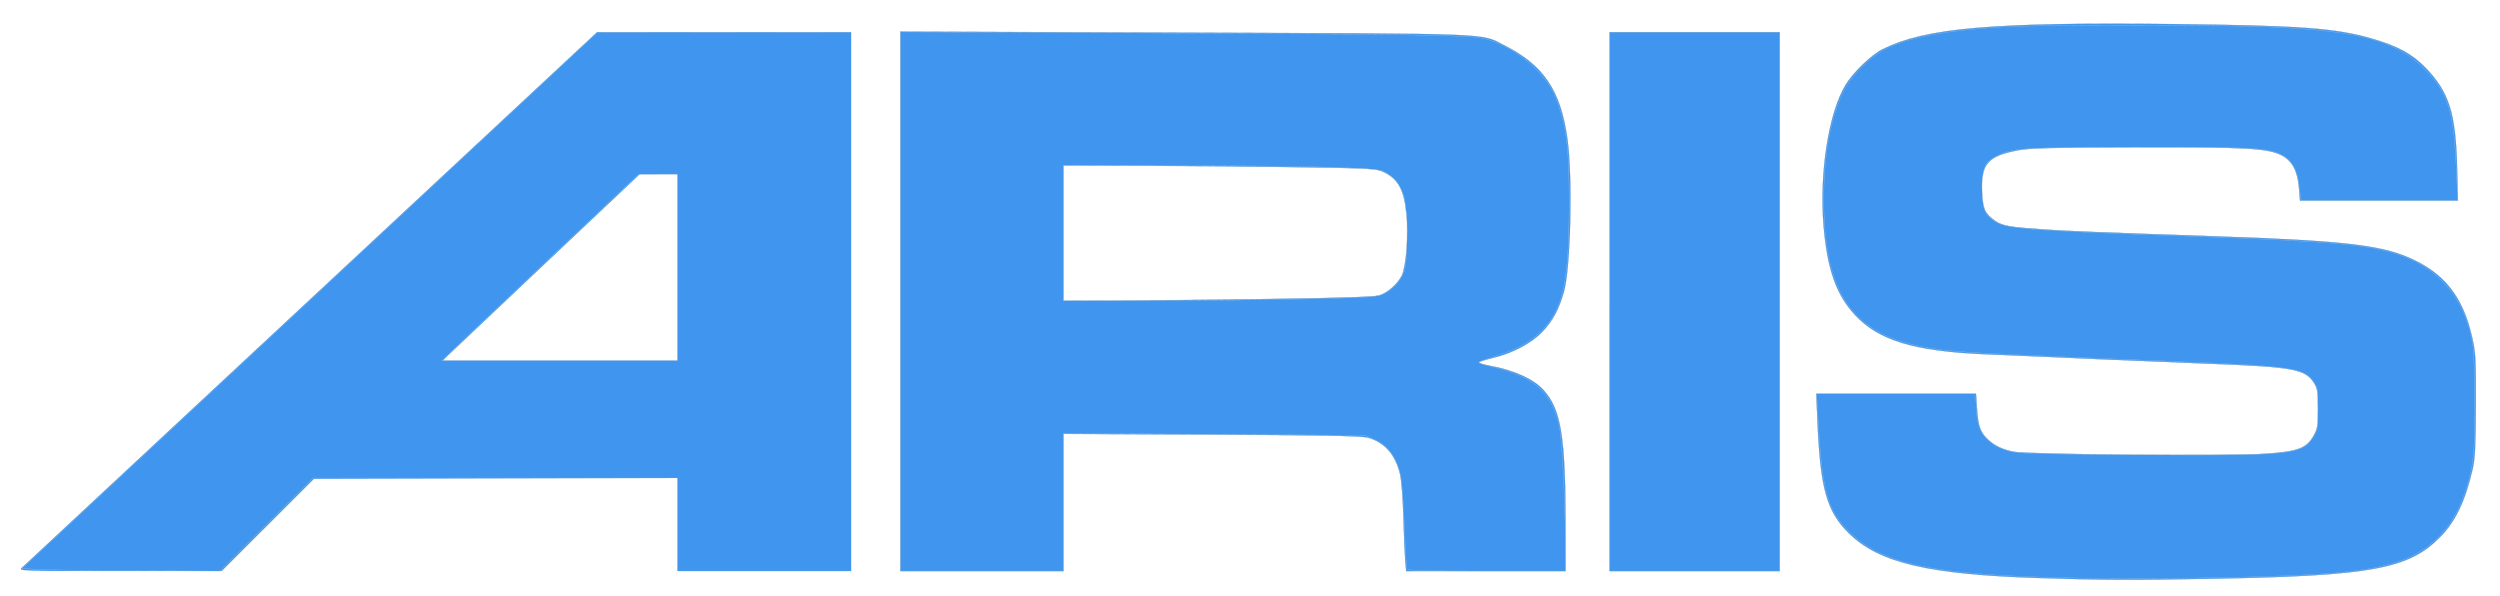 <?xml version="1.0" encoding="UTF-8" standalone="no"?>
<svg
   xmlns:dc="http://purl.org/dc/elements/1.1/"
   xmlns:cc="http://creativecommons.org/ns#"
   xmlns:rdf="http://www.w3.org/1999/02/22-rdf-syntax-ns#"
   xmlns:svg="http://www.w3.org/2000/svg"
   xmlns="http://www.w3.org/2000/svg"
   xmlns:sodipodi="http://sodipodi.sourceforge.net/DTD/sodipodi-0.dtd"
   xmlns:inkscape="http://www.inkscape.org/namespaces/inkscape"
   version="1.0"
   width="1971pt"
   height="470pt"
   viewBox="0 0 1971 470"
   preserveAspectRatio="xMidYMid meet"
   id="svg4501"
   sodipodi:docname="ARIS_LOGO.svg"
   inkscape:version="0.92.1 r15371">
  <defs
     id="defs4505" />
  <sodipodi:namedview
     pagecolor="#ffffff"
     bordercolor="#666666"
     borderopacity="1"
     objecttolerance="10"
     gridtolerance="10"
     guidetolerance="10"
     inkscape:pageopacity="0"
     inkscape:pageshadow="2"
     inkscape:window-width="1920"
     inkscape:window-height="1017"
     id="namedview4503"
     showgrid="false"
     inkscape:zoom="0.54185693"
     inkscape:cx="1314"
     inkscape:cy="297.64654"
     inkscape:window-x="-8"
     inkscape:window-y="-8"
     inkscape:window-maximized="1"
     inkscape:current-layer="svg4501" />
  <path
     style="fill:#4096EE;fill-opacity:1;fill-rule:nonzero;stroke:none;stroke-width:0.183;stroke-miterlimit:4;stroke-dasharray:none;stroke-opacity:1"
     d="M 17.063,447.668 C 18.565,446.258 78.965,390.014 151.285,322.682 223.606,255.35 325.044,160.895 376.702,112.782 L 470.626,25.304 H 570.826 671.026 V 237.768 450.232 h -68.514 -68.514 v -36.686 -36.686 l -143.248,0.352 -143.248,0.352 -36.353,36.333 -36.353,36.333 H 94.565 c -78.16,0 -80.161,-0.066 -77.502,-2.564 z M 533.997,210.778 v -73.359 l -14.879,0.05 -14.879,0.05 -74.051,69.91 c -40.728,38.451 -75.594,71.44 -77.48,73.309 l -3.429,3.399 h 92.359 92.359 z"
     id="path4509"
     inkscape:connector-curvature="0" />
  <path
     style="fill:#4096EE;fill-opacity:1;fill-rule:nonzero;stroke:#4f8abe;stroke-width:0.183;stroke-miterlimit:4;stroke-dasharray:none;stroke-opacity:1"
     d="M 709.781,237.575 V 24.917 l 223.883,0.82 c 247.234,0.906 233.236,0.363 251.898,9.773 31.313,15.79 44.797,35.625 50.137,73.747 4.253,30.365 2.655,101.599 -2.708,120.674 -3.92,13.943 -8.726,22.891 -16.987,31.625 -8.372,8.852 -23.429,16.863 -38.464,20.464 -5.668,1.358 -10.817,2.932 -11.444,3.5 -0.626,0.567 3.111,1.82 8.305,2.784 19.572,3.633 34.867,10.625 42.785,19.56 13.704,15.463 17.013,36.484 17.127,108.801 l 0.053,33.565 h -62.868 -62.868 l -0.751,-8.651 c -0.413,-4.758 -1.07,-20.174 -1.46,-34.257 -0.397,-14.348 -1.542,-29.043 -2.604,-33.423 -3.85,-15.874 -12.333,-25.391 -25.855,-29.009 -4.535,-1.213 -37.934,-1.823 -122.841,-2.242 l -116.613,-0.575 v 54.078 54.078 h -64.362 -64.362 z m 292.051,-1.867 c 54.813,-0.783 81.402,-1.657 85.417,-2.808 6.411,-1.837 14.367,-8.756 17.881,-15.55 3.512,-6.792 5.488,-33.196 3.694,-49.363 -2.137,-19.255 -6.912,-27.469 -19.119,-32.884 -4.922,-2.183 -12.691,-2.548 -71.956,-3.373 -36.541,-0.509 -91.82,-0.994 -122.841,-1.079 l -56.403,-0.153 v 53.289 53.289 l 41.87,-0.116 c 23.028,-0.064 77.684,-0.628 121.457,-1.253 z"
     id="path4511"
     inkscape:connector-curvature="0" />
  <path
     style="fill:#4096EE;fill-opacity:1;fill-rule:nonzero;stroke:#4f8abe;stroke-width:0.183;stroke-miterlimit:4;stroke-dasharray:none;stroke-opacity:1"
     d="M 1268.97,237.768 V 25.304 h 67.13 67.13 V 237.768 450.232 h -67.13 -67.13 z"
     id="path4513"
     inkscape:connector-curvature="0" />
  <path
     style="fill:#4096EE;fill-opacity:1;fill-rule:nonzero;stroke:#4f8abe;stroke-width:0.183;stroke-miterlimit:4;stroke-dasharray:none;stroke-opacity:1"
     d="m 1607.389,455.711 c -87.092,-2.83 -125.918,-11.967 -149.605,-35.207 -17.595,-17.263 -22.574,-34.909 -24.906,-88.269 l -0.953,-21.8 h 62.956 62.956 l 0.887,12.503 c 0.957,13.477 2.623,17.988 8.746,23.672 5.291,4.912 10.854,7.567 19.901,9.5 10.582,2.26 170.797,3.544 198.916,1.594 25.534,-1.771 32.144,-4.248 37.717,-14.138 3.109,-5.517 3.46,-7.686 3.46,-21.366 0,-13.457 -0.368,-15.817 -3.166,-20.318 -6.678,-10.74 -16.353,-12.569 -79.189,-14.975 -34.152,-1.307 -132.228,-5.461 -181.321,-7.679 -55.038,-2.487 -82.578,-10.87 -101.237,-30.817 -14.78,-15.8 -21.978,-36.18 -24.82,-70.279 -3.473,-41.671 3.946,-89.151 17.388,-111.279 5.993,-9.865 20.245,-23.582 29.123,-28.029 33.637,-16.85 86.799,-21.438 229.724,-19.823 98.86,1.117 127.26,3.185 155.631,11.333 20.587,5.912 32.002,12.106 42.757,23.199 18.345,18.921 23.627,35.415 24.762,77.312 l 0.74,27.337 h -62.262 -62.262 l -0.833,-9.936 c -1.14,-13.602 -5.308,-21.463 -13.655,-25.759 -10.984,-5.652 -27.326,-6.541 -116.021,-6.312 -68.684,0.178 -82.748,0.554 -92.675,2.476 -23.003,4.453 -28.386,10.756 -27.545,32.252 0.544,13.9 2.288,17.707 10.757,23.472 5.387,3.667 11.273,4.687 37.489,6.493 18.944,1.305 39.331,2.122 137.029,5.488 97.61,3.364 127.912,6.712 151.136,16.7 27.66,11.897 42.742,30.773 49.939,62.503 2.829,12.473 3.073,16.927 2.949,53.805 -0.111,32.825 -0.575,42.113 -2.529,50.588 -5.825,25.269 -13.575,41.351 -25.899,53.747 -24.615,24.758 -53.864,30.17 -175.581,32.488 -65.784,1.252 -89.832,1.171 -140.504,-0.476 z"
     id="path4515"
     inkscape:connector-curvature="0" />
  <path
     style="fill:#4096EE;fill-opacity:0;fill-rule:nonzero;stroke:#cacaca;stroke-width:0.244;stroke-miterlimit:4;stroke-dasharray:none;stroke-opacity:1"
     d="M 40.459,598.572 23.153,597.541 325.589,315.742 628.026,33.943 761.363,33.841 894.701,33.739 V 317.024 600.309 H 803.349 711.996 v -48.906 -48.906 H 520.512 329.028 l -48.88,48.906 -48.88,48.906 -86.752,-0.353 C 96.803,599.762 49.977,599.139 40.459,598.572 Z M 711.996,281.037 v -97.812 h -20.435 -20.435 l -84.298,79.684 c -46.364,43.826 -92.822,87.842 -103.24,97.812 l -18.942,18.127 h 123.675 123.675 z"
     id="path4493"
     inkscape:connector-curvature="0"
     transform="scale(0.75)" />
  <path
     style="fill:#4096EE;fill-opacity:0;fill-rule:nonzero;stroke:#cacaca;stroke-width:0.244;stroke-miterlimit:4;stroke-dasharray:none;stroke-opacity:1"
     d="M 946.375,316.918 V 33.527 l 241.3,1.04 c 264.714,1.141 345.039,2.195 365.611,4.797 19.519,2.469 42.911,14.972 60.256,32.208 15.062,14.967 21.034,25.273 27.425,47.329 6.46,22.291 8.549,44.929 8.527,92.395 -0.038,82.124 -5.812,111.399 -26.41,133.896 -11.491,12.55 -26.618,21.461 -47.822,28.17 -10.42,3.297 -19.643,6.619 -20.496,7.383 -0.852,0.764 5.971,3.12 15.164,5.237 43.516,10.019 62.445,27.427 69.541,63.953 2.734,14.07 6.167,85.267 6.295,130.537 l 0.056,19.839 h -83.106 c -64.83,0 -83.281,-0.507 -83.901,-2.307 -0.438,-1.269 -1.68,-22.848 -2.761,-47.954 -1.545,-35.872 -2.736,-48.14 -5.561,-57.288 -4.587,-14.852 -13.492,-25.358 -26.212,-30.926 l -9.769,-4.276 -111.653,-0.608 c -61.409,-0.335 -132.623,-0.841 -158.252,-1.124 l -46.599,-0.516 v 72.5 72.5 h -85.816 -85.816 z m 425.142,-2.651 c 71.159,-1.637 75.876,-1.956 83.511,-5.652 9.763,-4.726 18.463,-14.786 21.457,-24.809 3.584,-12 3.005,-66.066 -0.84,-78.472 -3.547,-11.444 -11.874,-21.179 -21.756,-25.436 -8.756,-3.772 -81.105,-5.634 -224.69,-5.784 l -111.192,-0.116 v 71.052 71.052 l 89.046,-0.05 c 48.975,-0.028 122.984,-0.831 164.464,-1.785 z"
     id="path4495"
     inkscape:connector-curvature="0"
     transform="scale(0.75)" />
  <path
     style="fill:#4096EE;fill-opacity:0;fill-rule:nonzero;stroke:#cacaca;stroke-width:0.244;stroke-miterlimit:4;stroke-dasharray:none;stroke-opacity:1"
     d="M 1691.959,317.024 V 33.739 h 89.507 89.507 v 283.285 283.285 h -89.507 -89.507 z"
     id="path4497"
     inkscape:connector-curvature="0"
     transform="scale(0.75)" />
  <path
     style="fill:#4096EE;fill-opacity:0;fill-rule:nonzero;stroke:#cacaca;stroke-width:0.244;stroke-miterlimit:4;stroke-dasharray:none;stroke-opacity:1"
     d="m 2171.791,607.406 c -139.02,-2.984 -193.305,-14.349 -227.098,-47.544 -24.302,-23.872 -29.511,-43.191 -34.005,-126.109 l -1.075,-19.839 h 82.891 82.891 l 1.113,4.152 c 0.612,2.284 1.145,7.474 1.183,11.534 0.229,24.055 9.939,36.98 33.3,44.327 8.94,2.812 23.806,3.262 134.621,4.076 162.067,1.191 173.779,0.049 185.801,-18.116 4.993,-7.545 5.209,-8.797 5.209,-30.153 0,-20.583 -0.339,-22.755 -4.444,-28.511 -10.441,-14.639 -21.722,-16.23 -152.424,-21.496 -219.111,-8.828 -231.215,-9.558 -261.846,-15.792 -72.611,-14.777 -100.77,-58.149 -100.79,-155.24 -0.01,-45.246 7.193,-84.925 20.234,-111.465 9.436,-19.205 29.423,-38.991 47.806,-47.326 25.2,-11.426 62.285,-18.11 120.197,-21.662 38.895,-2.386 221.767,-2.372 279.209,0.021 95.258,3.969 134.303,14.459 163.919,44.041 23.728,23.7 30.086,41.854 32.989,94.193 0.989,17.828 1.814,35.114 1.833,38.412 l 0.035,5.998 h -82.09 -82.09 l -0.84,-4.152 c -0.462,-2.284 -1.275,-8.566 -1.808,-13.96 -1.302,-13.187 -7.658,-24.214 -16.895,-29.309 -14.787,-8.157 -27.227,-8.875 -151.238,-8.736 -124,0.139 -132.899,0.711 -150.106,9.64 -12.162,6.312 -14.144,11 -14.144,33.454 0,22.532 1.583,27.1 11.817,34.105 12.272,8.4 33.472,10.131 194.88,15.91 168.78,6.043 203.727,9.3 236.666,22.056 18.175,7.038 29.655,14.758 42.722,28.727 12.378,13.232 20.515,28.674 26.417,50.132 3.473,12.627 4.051,20.476 4.72,64.135 0.896,58.47 -0.875,77.668 -9.494,102.885 -7.307,21.379 -15.45,35.46 -27.772,48.026 -22.563,23.01 -50.641,33.045 -107.164,38.303 -50.326,4.681 -191.4,7.295 -285.131,5.283 z"
     id="path4499"
     inkscape:connector-curvature="0"
     transform="scale(0.75)" />
</svg>
